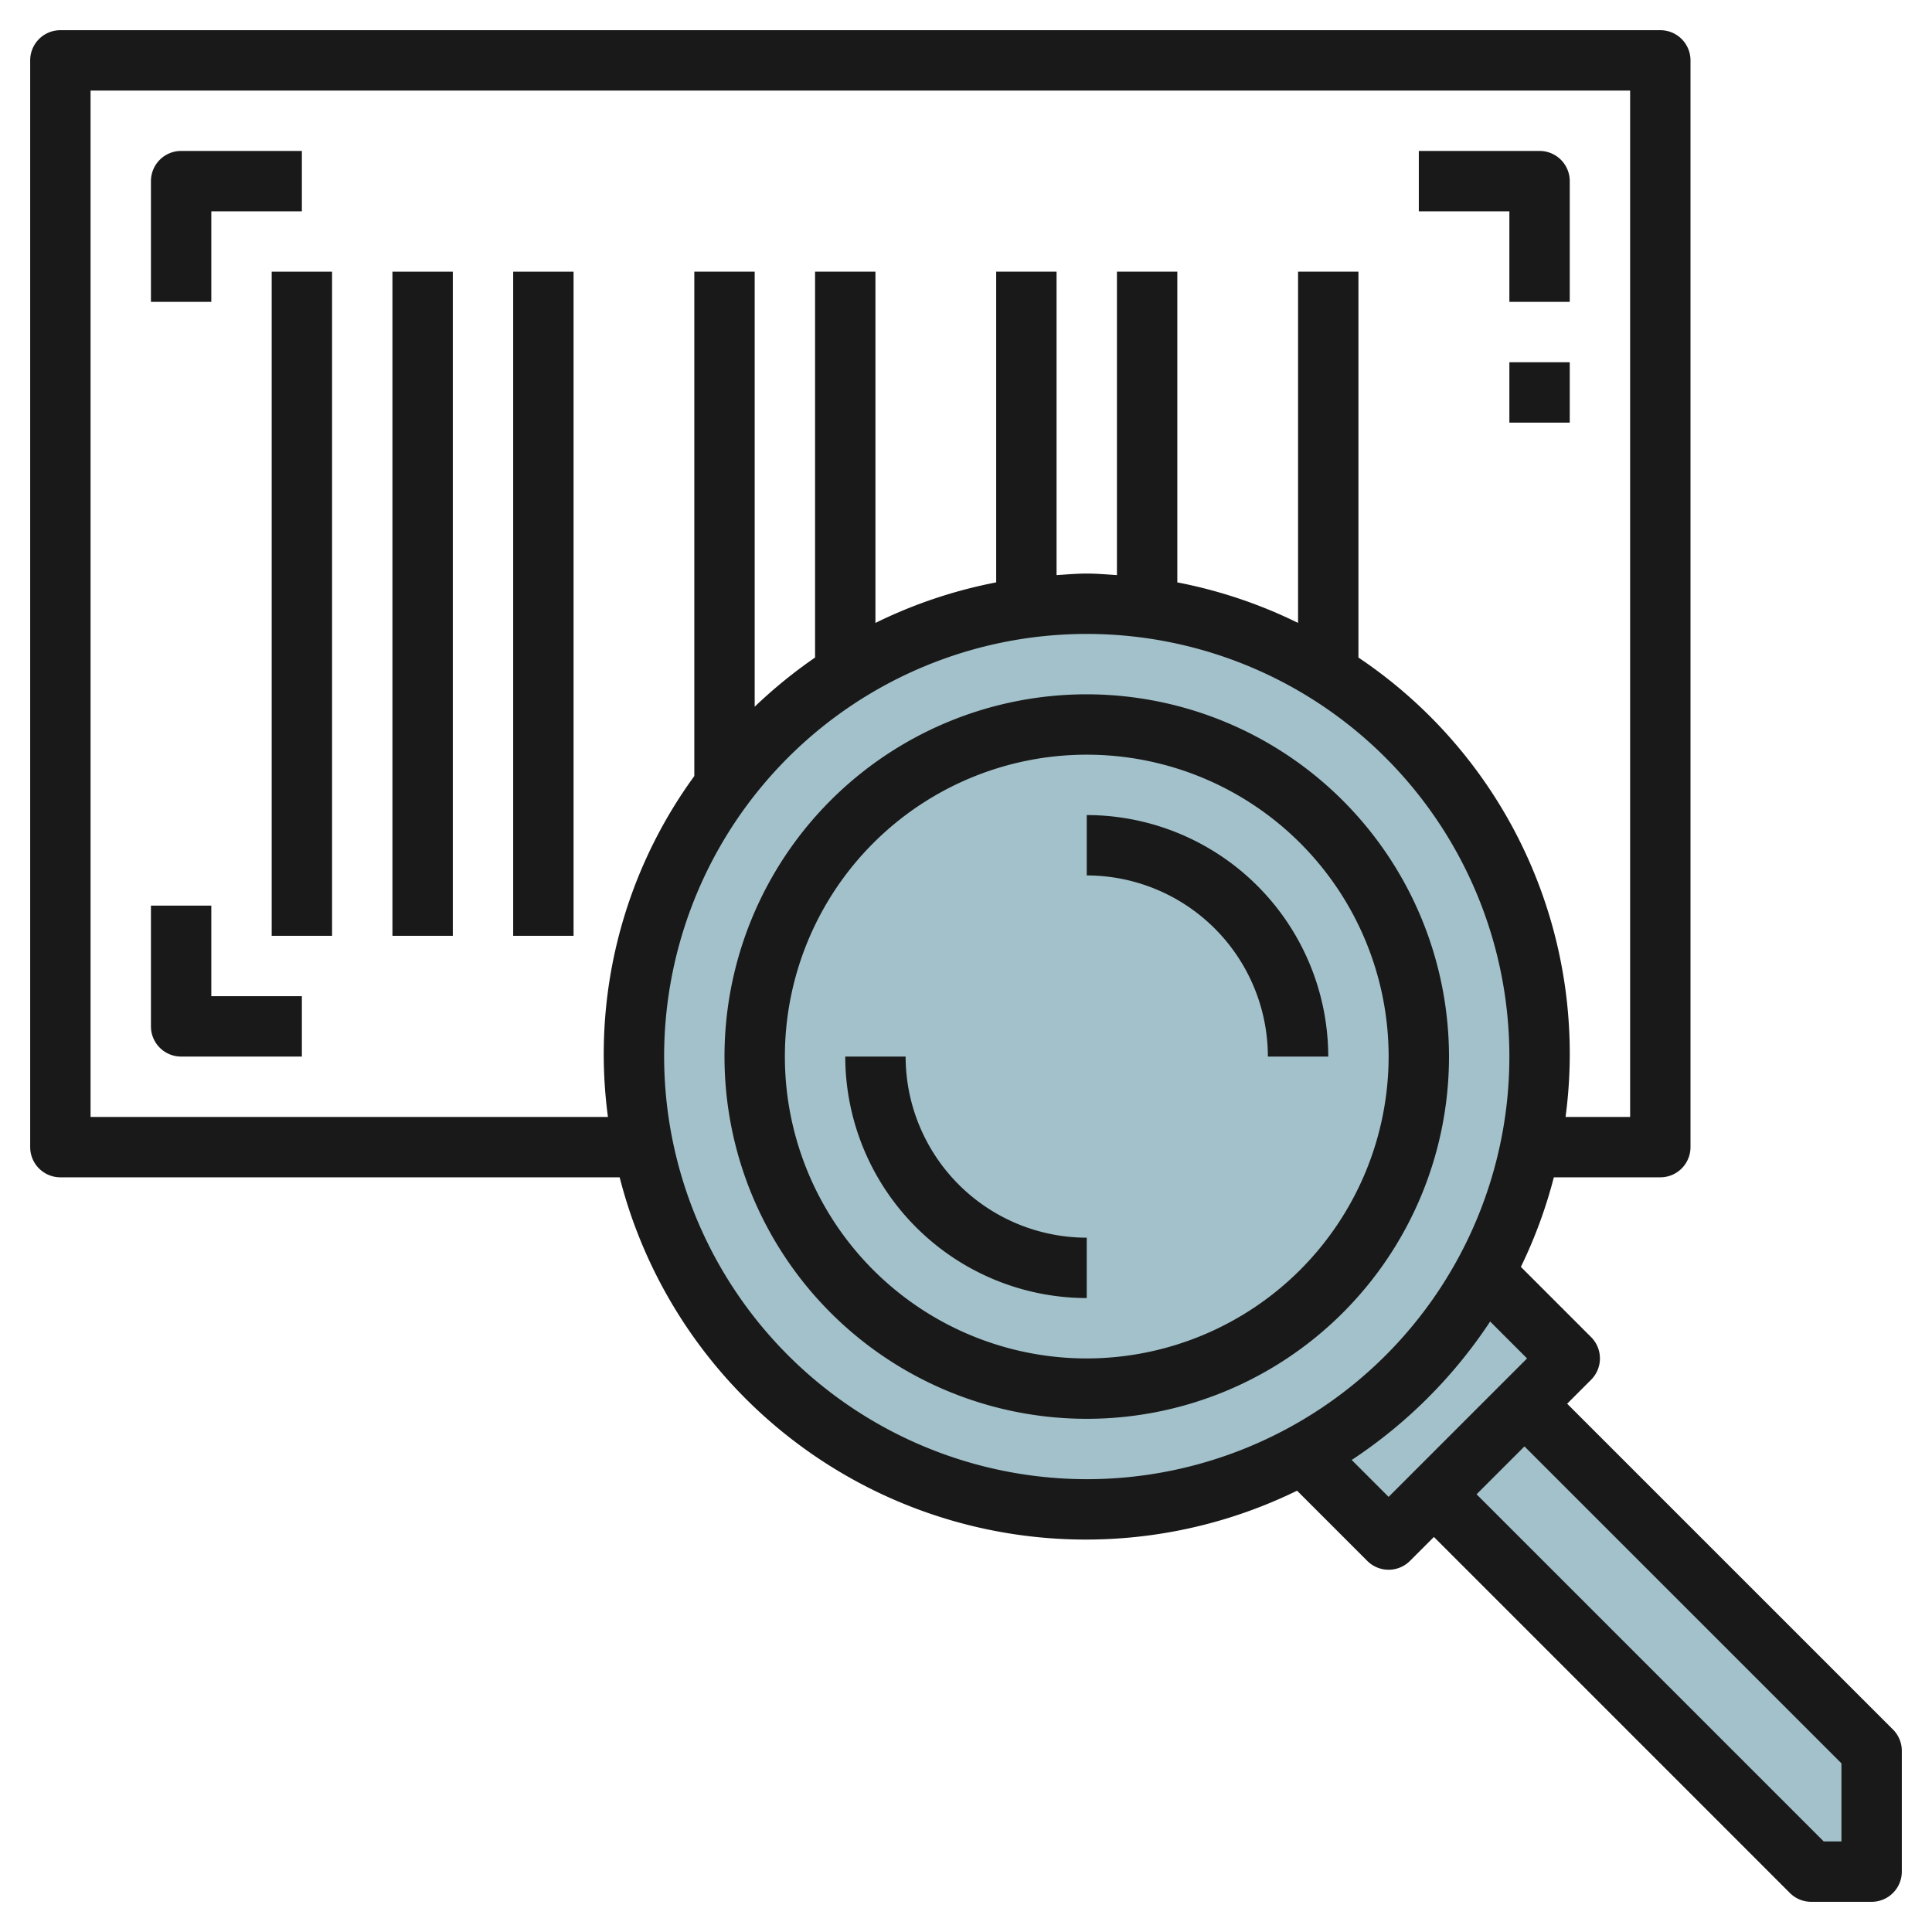 <svg id="Layer_3" height="512" viewBox="0 0 64 64" width="512" xmlns="http://www.w3.org/2000/svg" data-name="Layer 3"><circle cx="36" cy="35" fill="#a3c1ca" r="15"/><path d="m49.175 42.175a15.075 15.075 0 0 1 -6 6l2.825 2.825 6-6z" fill="#a3c1ca"/><path d="m50.5 46.5-3 3 12.499 12.5h2.001v-4.001z" fill="#a3c1ca"/><g fill="#191919"><path d="m7 7h3v-2h-4a1 1 0 0 0 -1 1v4h2z"/><path d="m50 10h2v-4a1 1 0 0 0 -1-1h-4v2h3z"/><path d="m7 30h-2v4a1 1 0 0 0 1 1h4v-2h-3z"/><path d="m50 12h2v2h-2z"/><path d="m9 9h2v22h-2z"/><path d="m13 9h2v22h-2z"/><path d="m17 9h2v22h-2z"/><path d="m62.707 57.292-10.793-10.792.793-.793a1 1 0 0 0 0-1.414l-2.326-2.326a15.828 15.828 0 0 0 1.092-2.967h3.527a1 1 0 0 0 1-1v-36a1 1 0 0 0 -1-1h-53a1 1 0 0 0 -1 1v36a1 1 0 0 0 1 1h18.527a15.935 15.935 0 0 0 22.44 10.381l2.326 2.326a1 1 0 0 0 1.414 0l.793-.793 11.792 11.793a1 1 0 0 0 .708.293h2a1 1 0 0 0 1-1v-4a1 1 0 0 0 -.293-.708zm-59.707-20.292v-34h51v34h-2.139a15.8 15.8 0 0 0 -6.861-15.218v-12.782h-2v11.635a15.863 15.863 0 0 0 -4-1.343v-10.292h-2v10.051c-.332-.021-.662-.051-1-.051s-.668.03-1 .051v-10.051h-2v10.292a15.863 15.863 0 0 0 -4 1.343v-11.635h-2v12.782a16.052 16.052 0 0 0 -2 1.629v-14.411h-2v16.708a15.637 15.637 0 0 0 -2.861 11.292zm19-2a14 14 0 1 1 14 14 14.015 14.015 0 0 1 -14-14zm22.777 13.363a16.13 16.13 0 0 0 4.586-4.586l1.223 1.223-4.586 4.586zm16.223 12.637h-.587l-11.5-11.5 1.587-1.586 10.5 10.499z"/><path d="m36 23a12 12 0 1 0 12 12 12.013 12.013 0 0 0 -12-12zm0 22a10 10 0 1 1 10-10 10.011 10.011 0 0 1 -10 10z"/><path d="m36 27v2a6.006 6.006 0 0 1 6 6h2a8.009 8.009 0 0 0 -8-8z"/><path d="m30 35h-2a8.009 8.009 0 0 0 8 8v-2a6.006 6.006 0 0 1 -6-6z"/></g></svg>